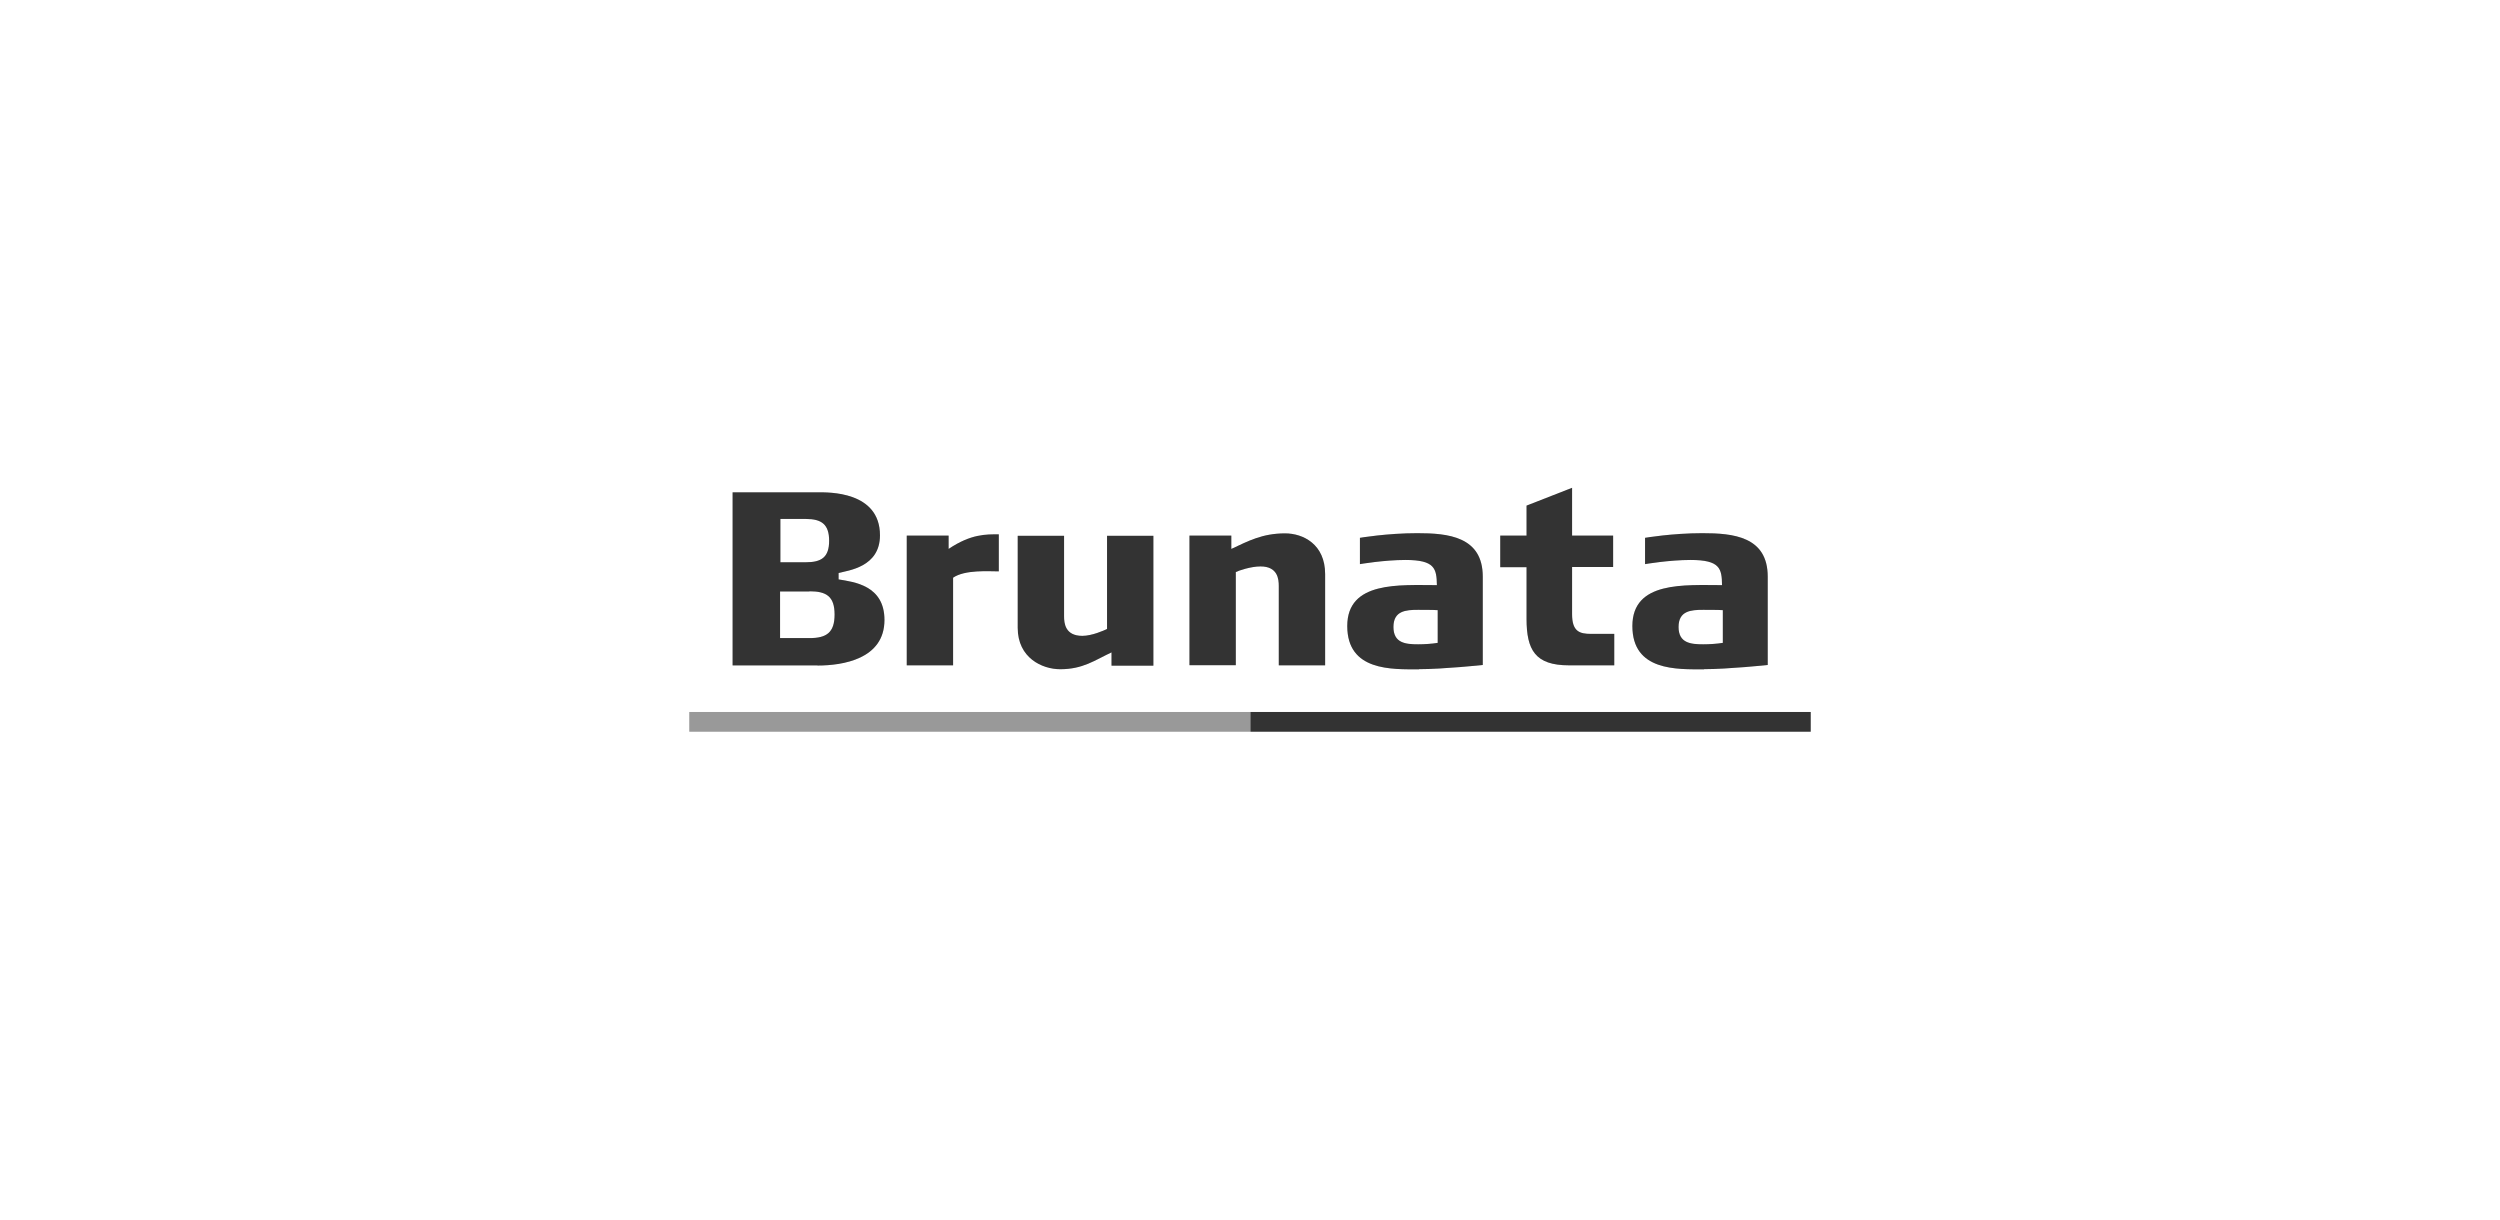 <svg width="246" height="120" viewBox="0 0 246 120" fill="none" xmlns="http://www.w3.org/2000/svg">
<g opacity="0.8">
<path d="M80.435 65.472H72.088V48.446H80.514C81.445 48.446 86.589 48.304 86.589 52.675C86.589 55.815 83.449 56.13 82.518 56.383V57.014C84.033 57.267 87.031 57.598 87.031 61.006C87.031 64.856 82.912 65.488 80.451 65.488M79.662 58.197H76.758V62.789H79.662C81.319 62.789 82.124 62.253 82.124 60.47C82.124 58.687 81.319 58.182 79.662 58.182M79.299 51.065H76.79V55.326H79.299C80.83 55.326 81.587 54.837 81.587 53.211C81.587 51.586 80.83 51.065 79.299 51.065Z" fill="black"/>
<path d="M80.435 65.472H72.088V48.446H80.514C81.445 48.446 86.589 48.304 86.589 52.675C86.589 55.815 83.449 56.13 82.518 56.383V57.014C84.033 57.267 87.031 57.598 87.031 61.006C87.031 64.856 82.912 65.488 80.451 65.488M79.662 58.197H76.758V62.789H79.662C81.319 62.789 82.124 62.253 82.124 60.47C82.124 58.687 81.319 58.182 79.662 58.182M79.299 51.065H76.79V55.326H79.299C80.83 55.326 81.587 54.837 81.587 53.211C81.587 51.586 80.83 51.065 79.299 51.065Z" fill="black" fill-opacity="0.2"/>
<path d="M93.784 56.855V65.47H89.224V52.705H93.343V54.014C95.552 52.531 97.019 52.578 98.282 52.578V56.223C97.351 56.223 94.936 56.034 93.769 56.855" fill="black"/>
<path d="M93.784 56.855V65.47H89.224V52.705H93.343V54.014C95.552 52.531 97.019 52.578 98.282 52.578V56.223C97.351 56.223 94.936 56.034 93.769 56.855" fill="black" fill-opacity="0.2"/>
<path d="M104.704 52.707V60.644C104.704 61.307 104.798 62.569 106.503 62.569C107.449 62.569 108.649 62.033 108.933 61.891V52.723H113.493V65.504H109.374V64.194C107.718 64.968 106.566 65.851 104.325 65.851C102.542 65.851 100.143 64.731 100.143 61.78V52.723H104.704V52.707Z" fill="black"/>
<path d="M104.704 52.707V60.644C104.704 61.307 104.798 62.569 106.503 62.569C107.449 62.569 108.649 62.033 108.933 61.891V52.723H113.493V65.504H109.374V64.194C107.718 64.968 106.566 65.851 104.325 65.851C102.542 65.851 100.143 64.731 100.143 61.78V52.723H104.704V52.707Z" fill="black" fill-opacity="0.2"/>
<path d="M125.832 65.471V57.66C125.832 56.997 125.738 55.735 124.033 55.735C123.087 55.735 121.887 56.145 121.603 56.287V65.455H117.043V52.705H121.162V54.015C122.818 53.242 124.207 52.484 126.448 52.484C128.231 52.484 130.393 53.557 130.393 56.492V65.471H125.832Z" fill="black"/>
<path d="M125.832 65.471V57.66C125.832 56.997 125.738 55.735 124.033 55.735C123.087 55.735 121.887 56.145 121.603 56.287V65.455H117.043V52.705H121.162V54.015C122.818 53.242 124.207 52.484 126.448 52.484C128.231 52.484 130.393 53.557 130.393 56.492V65.471H125.832Z" fill="black" fill-opacity="0.2"/>
<path d="M139.639 65.862C136.957 65.862 132.57 66.051 132.57 61.601C132.57 57.151 137.73 57.577 141.391 57.577C141.359 55.952 141.201 55.1 138.298 55.1C136.184 55.1 133.817 55.51 133.817 55.51V52.922C133.817 52.922 136.468 52.465 139.466 52.465C142.464 52.465 145.904 52.78 145.904 56.741V65.436C145.904 65.436 142.006 65.846 139.639 65.846M141.47 60.039C141.075 60.007 139.86 60.007 139.545 60.007C138.33 60.007 137.115 60.102 137.115 61.696C137.115 63.289 138.33 63.4 139.545 63.4C140.16 63.4 140.886 63.353 141.47 63.258V60.039Z" fill="black"/>
<path d="M139.639 65.862C136.957 65.862 132.57 66.051 132.57 61.601C132.57 57.151 137.73 57.577 141.391 57.577C141.359 55.952 141.201 55.1 138.298 55.1C136.184 55.1 133.817 55.51 133.817 55.51V52.922C133.817 52.922 136.468 52.465 139.466 52.465C142.464 52.465 145.904 52.78 145.904 56.741V65.436C145.904 65.436 142.006 65.846 139.639 65.846M141.47 60.039C141.075 60.007 139.86 60.007 139.545 60.007C138.33 60.007 137.115 60.102 137.115 61.696C137.115 63.289 138.33 63.4 139.545 63.4C140.16 63.4 140.886 63.353 141.47 63.258V60.039Z" fill="black" fill-opacity="0.2"/>
<path d="M154.377 65.468C151.064 65.468 150.212 63.953 150.212 60.892V55.811H147.624V52.702H150.212V49.752L154.693 48V52.702H158.732V55.795H154.693V60.434C154.693 62.138 155.419 62.375 156.571 62.375H158.843V65.468H154.377Z" fill="black"/>
<path d="M154.377 65.468C151.064 65.468 150.212 63.953 150.212 60.892V55.811H147.624V52.702H150.212V49.752L154.693 48V52.702H158.732V55.795H154.693V60.434C154.693 62.138 155.419 62.375 156.571 62.375H158.843V65.468H154.377Z" fill="black" fill-opacity="0.2"/>
<path d="M167.695 65.862C165.013 65.862 160.626 66.051 160.626 61.601C160.626 57.151 165.786 57.577 169.447 57.577C169.431 55.952 169.257 55.1 166.354 55.1C164.239 55.1 161.873 55.51 161.873 55.51V52.922C161.873 52.922 164.523 52.465 167.522 52.465C170.52 52.465 173.944 52.78 173.944 56.741V65.436C173.944 65.436 170.046 65.846 167.679 65.846M169.526 60.039C169.131 60.007 167.916 60.007 167.6 60.007C166.385 60.007 165.17 60.102 165.17 61.696C165.17 63.289 166.385 63.4 167.6 63.4C168.216 63.4 168.942 63.353 169.526 63.258V60.039Z" fill="black"/>
<path d="M167.695 65.862C165.013 65.862 160.626 66.051 160.626 61.601C160.626 57.151 165.786 57.577 169.447 57.577C169.431 55.952 169.257 55.1 166.354 55.1C164.239 55.1 161.873 55.51 161.873 55.51V52.922C161.873 52.922 164.523 52.465 167.522 52.465C170.52 52.465 173.944 52.78 173.944 56.741V65.436C173.944 65.436 170.046 65.846 167.679 65.846M169.526 60.039C169.131 60.007 167.916 60.007 167.6 60.007C166.385 60.007 165.17 60.102 165.17 61.696C165.17 63.289 166.385 63.4 167.6 63.4C168.216 63.4 168.942 63.353 169.526 63.258V60.039Z" fill="black" fill-opacity="0.2"/>
<g opacity="0.5">
<path d="M123.024 70.059H67.827V71.999H123.024V70.059Z" fill="black"/>
<path d="M123.024 70.059H67.827V71.999H123.024V70.059Z" fill="black" fill-opacity="0.2"/>
</g>
<path d="M178.173 70.059H123.039V71.999H178.173V70.059Z" fill="black"/>
<path d="M178.173 70.059H123.039V71.999H178.173V70.059Z" fill="black" fill-opacity="0.2"/>
</g>
</svg>
